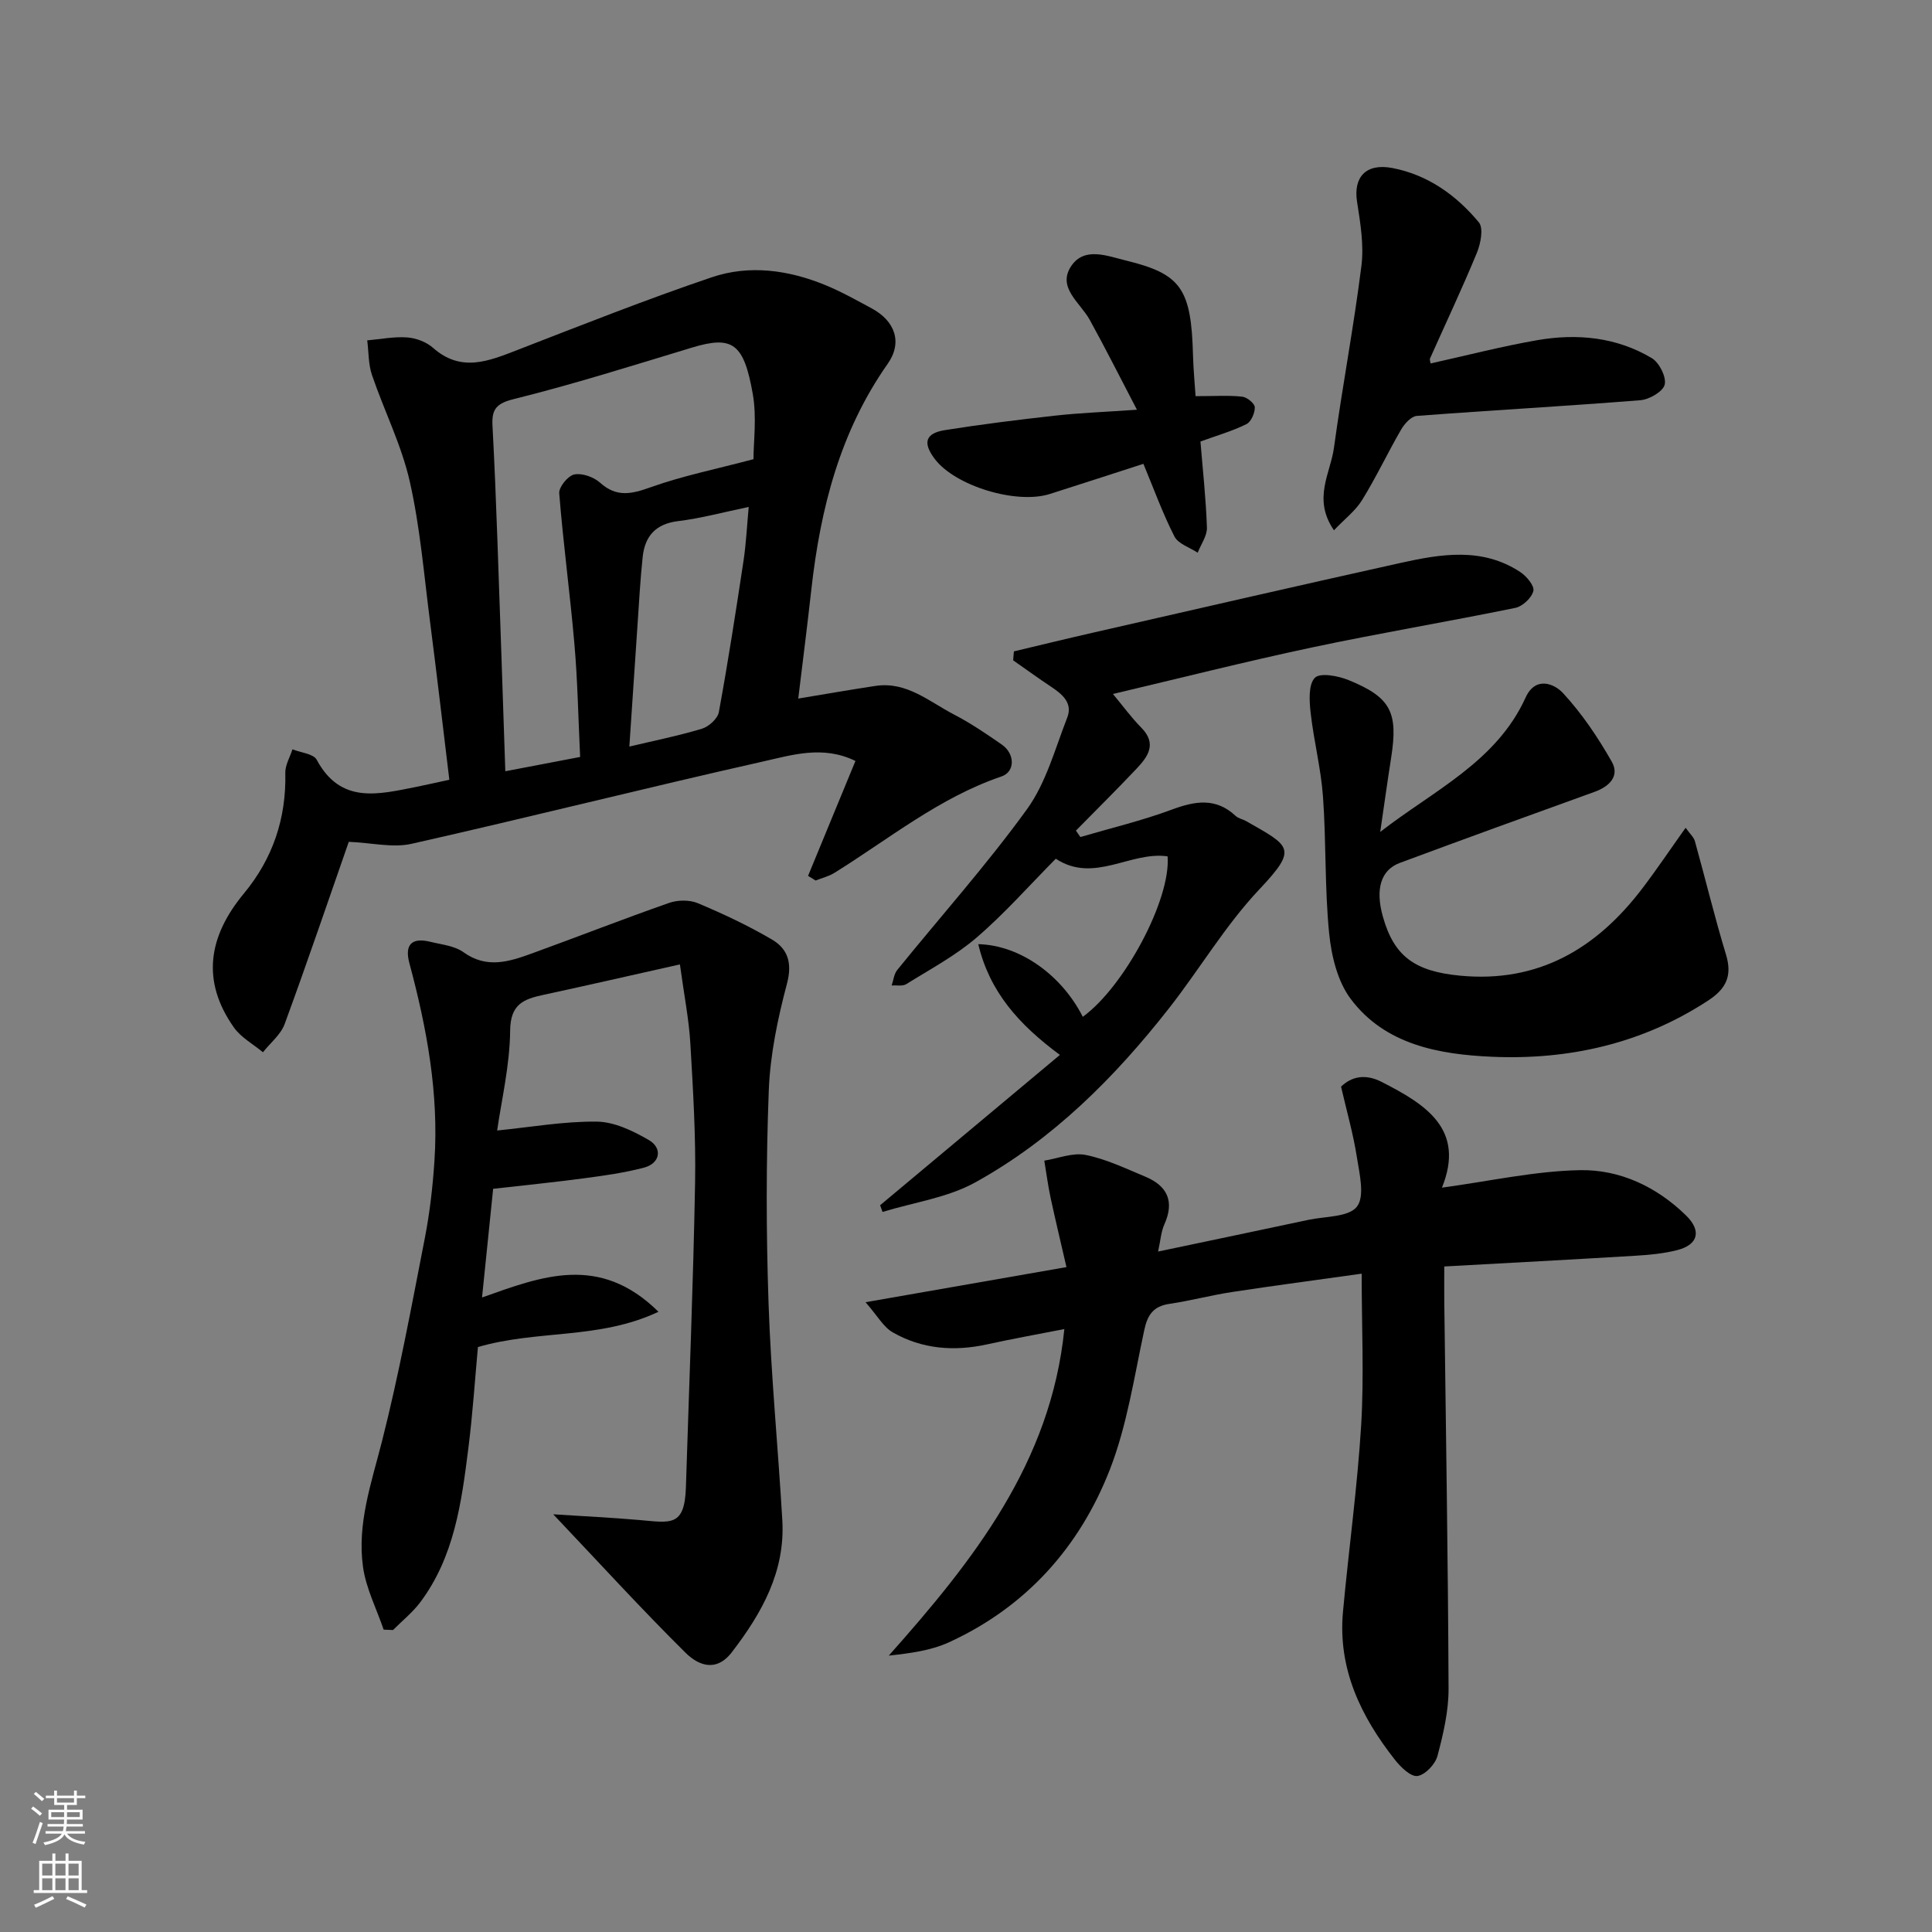 <svg enable-background="new 0 0 400 400" viewBox="0 0 400 400" xmlns="http://www.w3.org/2000/svg"><rect x="0" y="0" width="400" height="400" fill="#808080" stroke="none"/><g fill="#010000"><path d="m93.03 161.44c-1.33-10.96-2.59-21.84-3.99-32.69-1.26-9.72-2.05-19.57-4.21-29.1-1.71-7.54-5.31-14.64-7.82-22.02-.76-2.24-.67-4.77-.98-7.16 2.76-.24 5.55-.81 8.28-.61 1.85.14 3.98.94 5.35 2.16 5.82 5.15 11.53 2.74 17.49.43 13.34-5.17 26.65-10.45 40.2-15.04 7.79-2.64 15.86-1.52 23.47 1.59 3.32 1.36 6.49 3.14 9.66 4.85 4.86 2.62 6.41 7.06 3.31 11.47-9.89 14.06-13.94 30-15.81 46.73-.83 7.46-1.78 14.91-2.71 22.58 5.63-.93 10.8-1.84 16-2.62 6.45-.97 11.11 3.26 16.24 5.92 3.45 1.79 6.7 4 9.9 6.22 2.76 1.92 2.79 5.64-.07 6.61-12.88 4.38-23.28 12.94-34.59 19.96-1.17.73-2.58 1.06-3.88 1.58-.52-.32-1.05-.64-1.57-.96 3.26-7.9 6.52-15.8 9.81-23.79-6.74-3.3-13.14-1.23-19.22.13-24.27 5.46-48.41 11.55-72.68 17.02-3.89.88-8.22-.21-13-.41-4.11 11.77-8.53 24.79-13.27 37.71-.81 2.21-2.97 3.92-4.5 5.86-2.03-1.69-4.54-3.05-6.01-5.13-6.85-9.71-5.24-18.93 2.07-27.75 5.97-7.2 8.79-15.54 8.57-24.95-.04-1.62.96-3.26 1.48-4.89 1.72.69 4.34.91 5.02 2.16 4.98 9.29 12.83 7.14 20.6 5.62 2.07-.42 4.13-.89 6.86-1.48zm62.97-66.37c0-3.59.71-8.69-.15-13.53-1.85-10.45-4.16-12.12-12.57-9.58-12.29 3.72-24.55 7.6-37 10.69-3.78.94-4.49 2.34-4.31 5.59.42 7.92.74 15.85 1.02 23.78.57 15.84 1.09 31.68 1.63 47.66 5.6-1.07 10.47-2 15.49-2.96-.39-8.17-.52-15.77-1.18-23.33-.9-10.44-2.32-20.83-3.15-31.27-.1-1.28 1.82-3.63 3.12-3.89 1.63-.32 4.02.53 5.33 1.7 3.44 3.1 6.54 2.36 10.51.94 6.58-2.35 13.5-3.74 21.26-5.8zm-25.7 59.5c5.08-1.21 10.13-2.22 15.04-3.7 1.42-.43 3.25-2.09 3.49-3.44 1.91-10.41 3.53-20.87 5.11-31.34.54-3.59.71-7.23 1.07-11.13-5.4 1.12-9.96 2.37-14.61 2.93-4.66.57-6.88 3.11-7.34 7.41-.51 4.74-.75 9.5-1.08 14.25-.54 8.18-1.09 16.35-1.68 25.02z"/><path d="m114.54 313.52c6.54.42 12.17.69 17.79 1.18 6.51.56 9.42 1.49 9.68-6.79.66-21.02 1.52-42.04 1.9-63.07.17-9.59-.42-19.21-.98-28.79-.29-4.98-1.28-9.92-2.16-16.38-9.93 2.22-19.1 4.33-28.29 6.31-4.09.88-6.81 1.93-6.86 7.39-.07 7.27-1.82 14.53-2.69 20.69 6.99-.7 13.83-1.92 20.65-1.84 3.62.05 7.47 1.91 10.73 3.8 2.94 1.7 2.35 4.84-.95 5.72-4.08 1.08-8.31 1.66-12.5 2.22-6.14.82-12.32 1.44-18.76 2.17-.78 7.62-1.52 14.93-2.3 22.5 12.35-4.38 24.31-9.1 36.53 2.96-12.29 5.79-24.92 3.68-37.38 7.3-.6 6.46-1.07 13.77-1.99 21.02-1.41 11.18-2.9 22.41-9.95 31.82-1.6 2.13-3.75 3.84-5.64 5.75-.65-.03-1.3-.05-1.94-.08-1.47-4.32-3.65-8.54-4.27-12.97-1.26-8.96 1.74-17.41 3.93-26.04 3.52-13.86 6.12-27.97 8.86-42.02 1.03-5.29 1.65-10.7 2-16.09.92-13.93-1.59-27.47-5.19-40.86-1.03-3.82.47-5.38 4.29-4.44 2.36.58 5.06.83 6.93 2.18 4.83 3.47 9.48 1.93 14.17.23 9.47-3.44 18.86-7.12 28.37-10.45 1.79-.63 4.25-.66 5.97.06 5.24 2.2 10.42 4.64 15.32 7.51 3.31 1.94 4.26 4.87 3.12 9.16-1.91 7.2-3.47 14.66-3.76 22.07-.57 14.68-.55 29.4-.05 44.09.51 14.98 1.98 29.93 2.85 44.91.62 10.6-4.21 19.2-10.43 27.31-3.33 4.34-7.06 2.64-9.57.17-9.14-9.04-17.81-18.56-27.43-28.7z"/><path d="m281.92 263.7c-9.38 1.32-18.13 2.47-26.85 3.8-4.34.66-8.61 1.81-12.95 2.45-3.31.49-4.53 2.24-5.21 5.42-2.09 9.68-3.55 19.67-7.1 28.82-6.27 16.11-17.37 28.52-33.36 35.84-3.72 1.7-7.97 2.26-12.44 2.75 17.55-19.73 33.57-39.97 36.35-67.61-5.32 1.04-10.69 2-16.01 3.17-6.83 1.5-13.45.98-19.52-2.49-1.92-1.1-3.15-3.41-5.63-6.24 14.65-2.56 27.45-4.8 41.6-7.27-1.1-4.76-2.25-9.56-3.29-14.38-.54-2.53-.87-5.1-1.3-7.66 2.87-.46 5.9-1.72 8.57-1.18 4.24.85 8.27 2.8 12.31 4.48 4.58 1.9 6.13 5.11 3.98 9.89-.69 1.53-.79 3.33-1.3 5.63 10.89-2.29 21.03-4.41 31.16-6.57 3.48-.74 8.29-.54 10-2.72 1.68-2.14.54-6.82-.01-10.29-.74-4.75-2.08-9.41-3.27-14.56 2.1-2.04 4.93-2.75 8.39-.99 9.16 4.67 17.39 9.8 12.5 21.9 9.94-1.35 19.23-3.44 28.56-3.62 8.27-.16 15.9 3.43 21.99 9.39 3.23 3.16 2.52 6.04-1.83 7.16-2.83.72-5.8 1-8.73 1.17-13 .79-26 1.47-39.51 2.22 0 2.52-.02 4.8 0 7.08.33 26.77.78 53.54.89 80.3.02 4.66-1.09 9.42-2.3 13.96-.46 1.72-2.54 3.92-4.14 4.15-1.38.2-3.45-1.82-4.63-3.31-7.08-8.98-11.88-18.87-10.79-30.7 1.19-12.91 2.98-25.77 3.77-38.7.6-10.11.1-20.28.1-31.29z"/><path d="m209.92 134.86c5.42-1.29 10.83-2.61 16.27-3.85 21.25-4.85 42.49-9.74 63.77-14.46 8.39-1.86 16.9-3.29 24.76 1.86 1.31.86 3 2.86 2.75 3.93-.33 1.42-2.23 3.2-3.72 3.51-14.05 2.88-28.2 5.24-42.23 8.22-13.78 2.93-27.44 6.39-41.1 9.61 2.13 2.55 3.83 4.91 5.86 6.96 3.32 3.36 1.39 6.01-.97 8.51-4.11 4.35-8.36 8.56-12.55 12.82.31.44.61.89.92 1.33 6.32-1.86 12.77-3.39 18.93-5.68 4.83-1.79 9.11-2.53 13.22 1.31.57.53 1.48.68 2.19 1.08 9.17 5.25 10.76 5.59 2.68 14.16-7.02 7.44-12.32 16.48-18.67 24.58-11.25 14.35-24.07 27.18-40.11 36.05-5.76 3.19-12.77 4.14-19.2 6.12-.17-.46-.33-.93-.5-1.39 12.34-10.32 24.69-20.64 37.22-31.12-8.53-6.32-14.56-13.07-16.9-22.93 8.65.2 17.27 6.41 21.64 15.04 8.58-6.22 18.25-24.28 17.56-33.22-7.69-1.12-15.24 5.7-23.15.49-5.51 5.56-10.59 11.34-16.38 16.31-4.38 3.77-9.62 6.56-14.57 9.65-.77.48-2.01.21-3.03.28.37-1.08.48-2.37 1.15-3.2 8.98-11.09 18.53-21.77 26.88-33.31 3.95-5.47 5.8-12.51 8.32-18.95 1.16-2.96-.94-4.78-3.23-6.31-2.69-1.79-5.31-3.69-7.96-5.54.03-.61.09-1.24.15-1.86z"/><path d="m285.76 172.24c11.02-8.57 24.05-14.5 30.1-27.82 2.04-4.49 5.93-2.88 7.73-.94 3.92 4.24 7.23 9.16 10.1 14.2 1.69 2.98-.45 5.15-3.57 6.27-13.45 4.85-26.89 9.72-40.29 14.7-3.98 1.48-5.11 5.47-3.52 11.13 2.29 8.14 6.51 11.32 15.97 12.22 16.18 1.55 28.22-5.57 37.69-17.99 3.02-3.96 5.8-8.11 9.02-12.63.91 1.28 1.69 1.95 1.92 2.78 2.18 7.82 4.08 15.72 6.44 23.48 1.33 4.38.04 7.05-3.65 9.48-13.66 8.96-28.91 12.37-44.83 11.67-10.85-.48-22.11-2.45-29.24-12-2.73-3.65-3.99-8.94-4.45-13.62-.93-9.37-.59-18.85-1.27-28.25-.42-5.82-1.91-11.56-2.56-17.38-.27-2.44-.48-5.83.88-7.21 1.09-1.11 4.83-.4 6.99.48 8.76 3.57 10.28 6.67 8.8 16.08-.8 5.11-1.51 10.23-2.26 15.35z"/><path d="m276.18 109.79c-4.47-6.51-.72-11.78 0-17.08 1.72-12.59 4.11-25.08 5.69-37.69.54-4.32-.23-8.89-.91-13.27-.78-5.06 1.82-8.02 7.33-6.96 7.32 1.4 13.23 5.63 17.89 11.24 1 1.2.38 4.41-.41 6.32-3.04 7.37-6.45 14.58-9.7 21.87-.11.25.07.64.12 1.03 7.34-1.63 14.63-3.52 22.02-4.81 8.26-1.44 16.44-.67 23.78 3.71 1.54.92 3.04 3.89 2.67 5.47-.34 1.44-3.18 3.09-5.03 3.24-15.42 1.23-30.87 2.08-46.3 3.25-1.17.09-2.55 1.63-3.25 2.84-2.78 4.8-5.15 9.85-8.06 14.56-1.37 2.24-3.62 3.94-5.84 6.28z"/><path d="m247.53 82.02c4.17 0 6.95-.2 9.67.11.99.11 2.57 1.4 2.59 2.19.03 1.19-.76 3.02-1.74 3.5-2.9 1.43-6.06 2.34-9.51 3.59.47 5.8 1.14 11.8 1.34 17.82.06 1.71-1.24 3.46-1.91 5.2-1.65-1.09-4.02-1.82-4.81-3.35-2.42-4.73-4.24-9.77-6.43-15.05-6.5 2.1-12.92 4.19-19.36 6.24-6.94 2.21-19.62-1.66-23.84-7.25-2.52-3.34-1.97-5.32 2.12-5.97 7.58-1.21 15.2-2.15 22.83-3 5.05-.56 10.14-.75 16.91-1.22-3.55-6.79-6.55-12.78-9.79-18.64-1.98-3.57-6.83-6.69-3.78-11.16 2.72-3.97 7.39-2.05 11.38-1.07 11.32 2.77 13.45 5.79 13.8 19.67.09 3.02.38 6.05.53 8.39z"/></g><path d="m6.44 374.46.42-.45c.65.47 1.27.95 1.85 1.44l-.45.49c-.65-.56-1.25-1.06-1.82-1.48m.93 7.33-.63-.26c.55-1.36 1.05-2.8 1.52-4.33.19.1.38.19.59.27-.46 1.29-.95 2.73-1.48 4.32m-.38-10.38.44-.42c.43.34 1.01.82 1.74 1.44l-.49.49c-.53-.51-1.09-1.01-1.69-1.51m2.5.35h1.72v-1.04h.59v1.04h3.52v-1.04h.59v1.04h1.75v.53h-1.75v1.42h-2.03v.97h3.22v2.03h-3.24c0 .35-.01.66-.03.93h3.32v.53h-3.37c-.03.27-.08.58-.15.94h3.96v.53h-3.71c.67.92 1.93 1.48 3.79 1.68-.13.24-.23.44-.29.59-2.13-.38-3.48-1.08-4.04-2.12-.43.97-1.77 1.72-4.03 2.23-.09-.19-.2-.37-.33-.55 2.1-.42 3.37-1.03 3.81-1.83h-3.36v-.53h3.58c.08-.29.13-.61.16-.94h-3.33v-.53h3.39c.02-.27.04-.58.04-.93h-3.23v-2.03h3.25v-.97h-2.07v-1.42h-1.73zm1.12 3.44v1h2.65c.01-.3.02-.44.01-.4v-.25-.35zm1.19-2h3.52v-.91h-3.52zm4.71 2h-2.63v.59c0 .15-.01.28-.01.4h2.64z" fill="#fafbfa"/><path d="m13.56 383.74h.63v1.52h2.72v6.07h1.13v.6h-11.06v-.6h1.13v-6.07h2.73v-1.52h.63v1.52h2.1v-1.52zm-2.69 8.83.38.56c-1.24.63-2.53 1.25-3.85 1.85-.1-.21-.21-.42-.34-.63 1.36-.55 2.63-1.15 3.81-1.78m-2.13-4.27h2.1v-2.45h-2.1zm0 3.04h2.1v-2.46h-2.1zm2.72-3.04h2.1v-2.45h-2.1zm0 3.04h2.1v-2.46h-2.1zm6.07 3.6c-1.41-.71-2.7-1.3-3.86-1.78l.35-.56c1.45.62 2.75 1.19 3.88 1.72zm-1.25-9.09h-2.1v2.45h2.1zm-2.09 5.49h2.1v-2.46h-2.1z" fill="#fafbfa"/></svg>